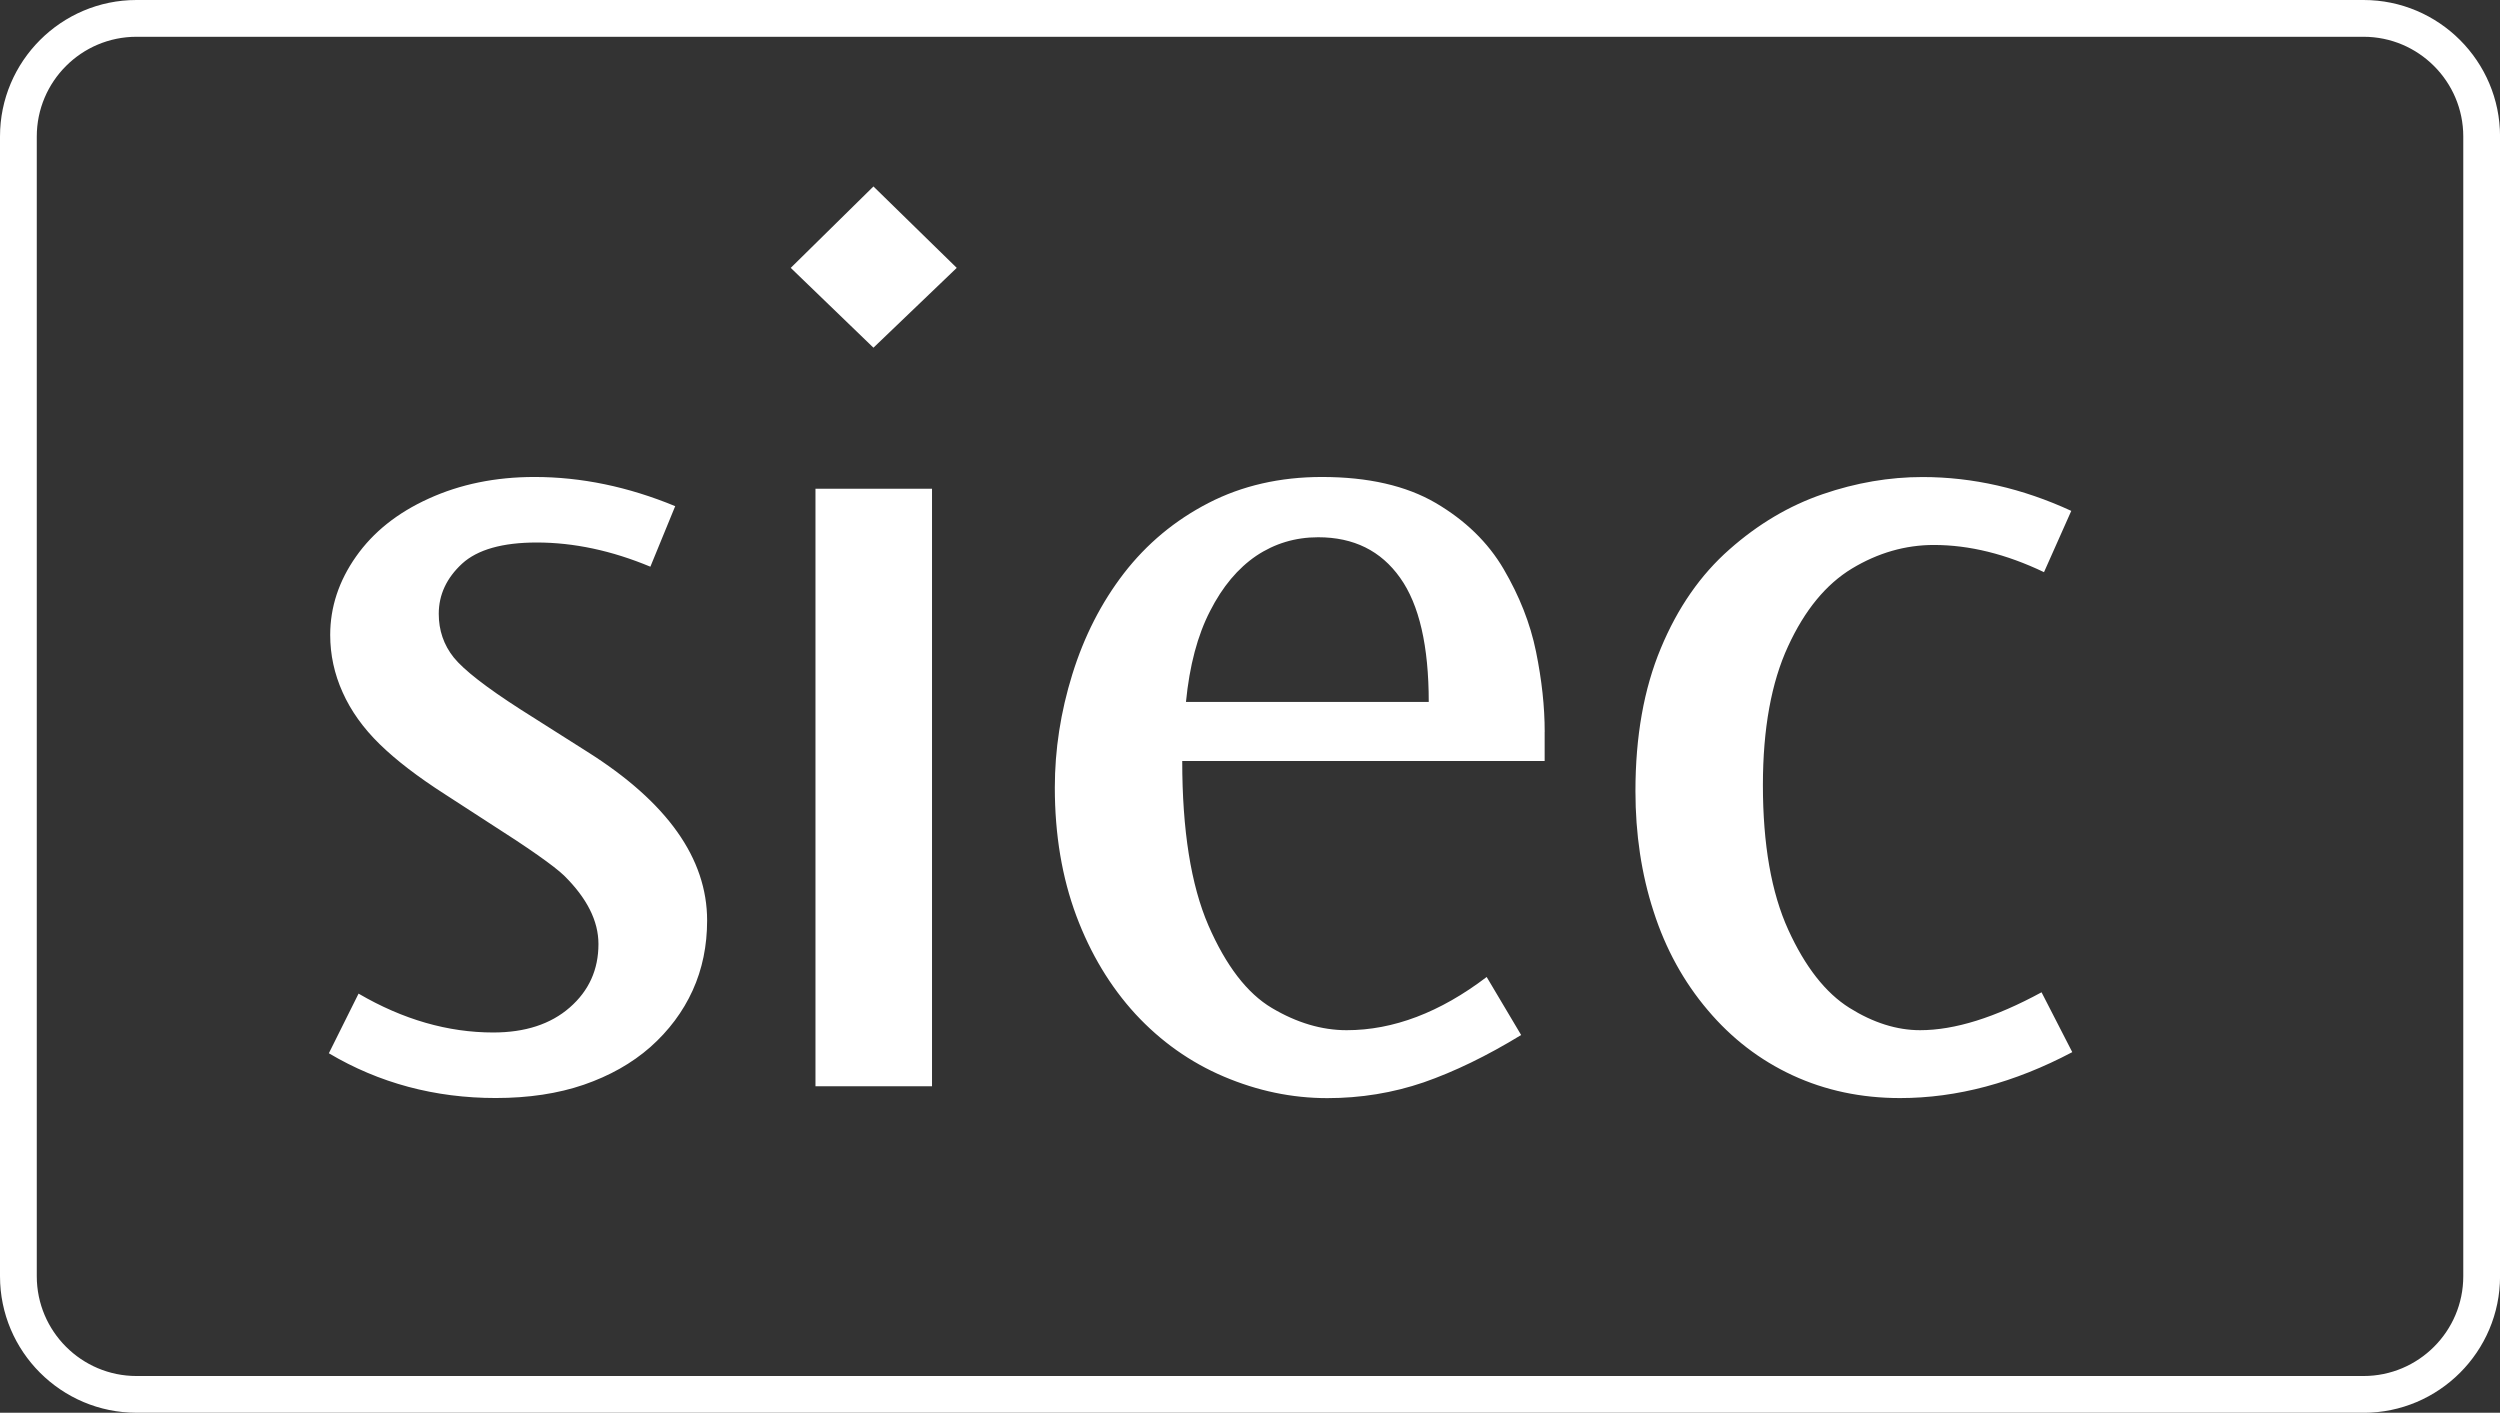 <?xml version="1.0" encoding="UTF-8"?>
<svg id="Layer_2" xmlns="http://www.w3.org/2000/svg" viewBox="0 0 467 263.9">
  <rect x="0" y="0" width="467" height="263.9" fill="#333333" stroke="none"/>
  <defs>
    <style>
      .cls-1, .cls-2 {
        fill: #fff;
      }

      .cls-2 {
        fill-rule: evenodd;
      }
    </style>
  </defs>
  <g id="Layer_1-2" data-name="Layer_1">
    <g>
      <path class="cls-2" d="M386.91,95.44l-5.09,11.44c-7.09-3.39-13.95-5.08-20.57-5.08-5.32,0-10.44,1.47-15.3,4.4-4.85,2.94-8.82,7.75-11.94,14.53-3.12,6.74-4.7,15.4-4.7,25.93,0,11.07,1.58,20.1,4.74,27.03,3.16,6.93,6.97,11.78,11.41,14.57,4.43,2.78,8.86,4.18,13.21,4.18,6.47,0,14.03-2.37,22.69-7.08l5.74,11.18c-10.83,5.72-21.54,8.58-32.17,8.58-7.28,0-13.98-1.43-20.07-4.25-6.09-2.82-11.4-6.89-15.87-12.2-4.47-5.27-7.86-11.41-10.1-18.41-2.27-6.96-3.39-14.5-3.39-22.47,0-10.24,1.58-19.12,4.74-26.69,3.16-7.61,7.44-13.74,12.83-18.48,5.36-4.74,11.17-8.17,17.41-10.31,6.24-2.15,12.48-3.2,18.65-3.2,9.4,0,18.65,2.11,27.78,6.32h0ZM221.54,131.12h45.35c0-10.42-1.77-18.18-5.35-23.19-3.58-5.05-8.67-7.57-15.3-7.57-4.28,0-8.13,1.17-11.56,3.46-3.43,2.33-6.32,5.76-8.63,10.31-2.35,4.55-3.85,10.2-4.51,16.98h0ZM288.54,136.73h0v5.42h-67.7c0,12.91,1.62,23.15,4.89,30.72,3.28,7.53,7.24,12.69,11.87,15.43,4.63,2.75,9.29,4.14,13.95,4.14,8.71,0,17.45-3.31,26.16-9.94l6.44,10.84c-6.4,3.91-12.48,6.85-18.22,8.85-5.74,1.96-11.75,2.94-17.99,2.94-6.62,0-13.06-1.36-19.34-4.03-6.28-2.67-11.79-6.59-16.49-11.67-4.7-5.12-8.4-11.26-11.06-18.37-2.66-7.15-4.01-15.13-4.01-23.94,0-7.08,1.08-14.11,3.27-21.16,2.2-7.08,5.4-13.36,9.63-18.86,4.28-5.53,9.52-9.9,15.8-13.14,6.28-3.24,13.37-4.86,21.19-4.86,8.63,0,15.72,1.62,21.27,4.86,5.51,3.24,9.75,7.34,12.68,12.34,2.93,5.01,4.97,10.12,6.05,15.43,1.08,5.31,1.62,10.28,1.62,14.98h0ZM152.33,91.3h21.77v111.61h-21.77v-111.61h0ZM147.71,50.04h0l15.45-15.21,15.56,15.21-15.56,14.91-15.45-14.91h0ZM126.12,94.57h0l-4.63,11.29c-7.24-3.01-14.29-4.52-21.23-4.52-6.39,0-11.06,1.32-13.94,3.95-2.89,2.67-4.36,5.8-4.36,9.37,0,3.09.92,5.8,2.81,8.17,1.89,2.33,6.05,5.57,12.45,9.68l12.52,7.94c14.91,9.41,22.35,19.91,22.35,31.5,0,4.71-.89,9.08-2.7,13.06-1.81,3.99-4.47,7.53-7.9,10.58-3.47,3.05-7.63,5.38-12.44,7.04-4.82,1.65-10.29,2.48-16.45,2.48-11.36,0-21.77-2.78-31.17-8.36l5.55-11.14c8.32,4.86,16.72,7.26,25.16,7.26,5.93,0,10.71-1.54,14.29-4.67,3.58-3.12,5.36-7.07,5.36-11.85,0-4.33-2.16-8.59-6.43-12.8-1.89-1.81-6.59-5.12-14.1-9.9l-8.13-5.27c-5.05-3.24-9.13-6.36-12.21-9.37-3.08-3.01-5.39-6.25-6.93-9.71-1.54-3.42-2.31-7-2.31-10.69,0-5.2,1.62-10.09,4.82-14.64,3.2-4.55,7.7-8.17,13.6-10.84,5.86-2.67,12.45-4.03,19.73-4.03,8.75,0,17.49,1.81,26.32,5.46Z"/>
      <path class="cls-1" d="M441.5,263.9H25.5c-14.06,0-25.5-11.44-25.5-25.5V25.5C0,11.44,11.44,0,25.5,0h416.01c14.06,0,25.5,11.44,25.5,25.5v212.91c0,14.06-11.44,25.5-25.5,25.5ZM25.5,6.87C15.22,6.87,6.87,15.22,6.87,25.5v212.91c0,10.27,8.36,18.63,18.63,18.63h416.01c10.27,0,18.63-8.36,18.63-18.63V25.5c0-10.27-8.36-18.63-18.63-18.63H25.5Z"/>
    </g>
  </g>
</svg>